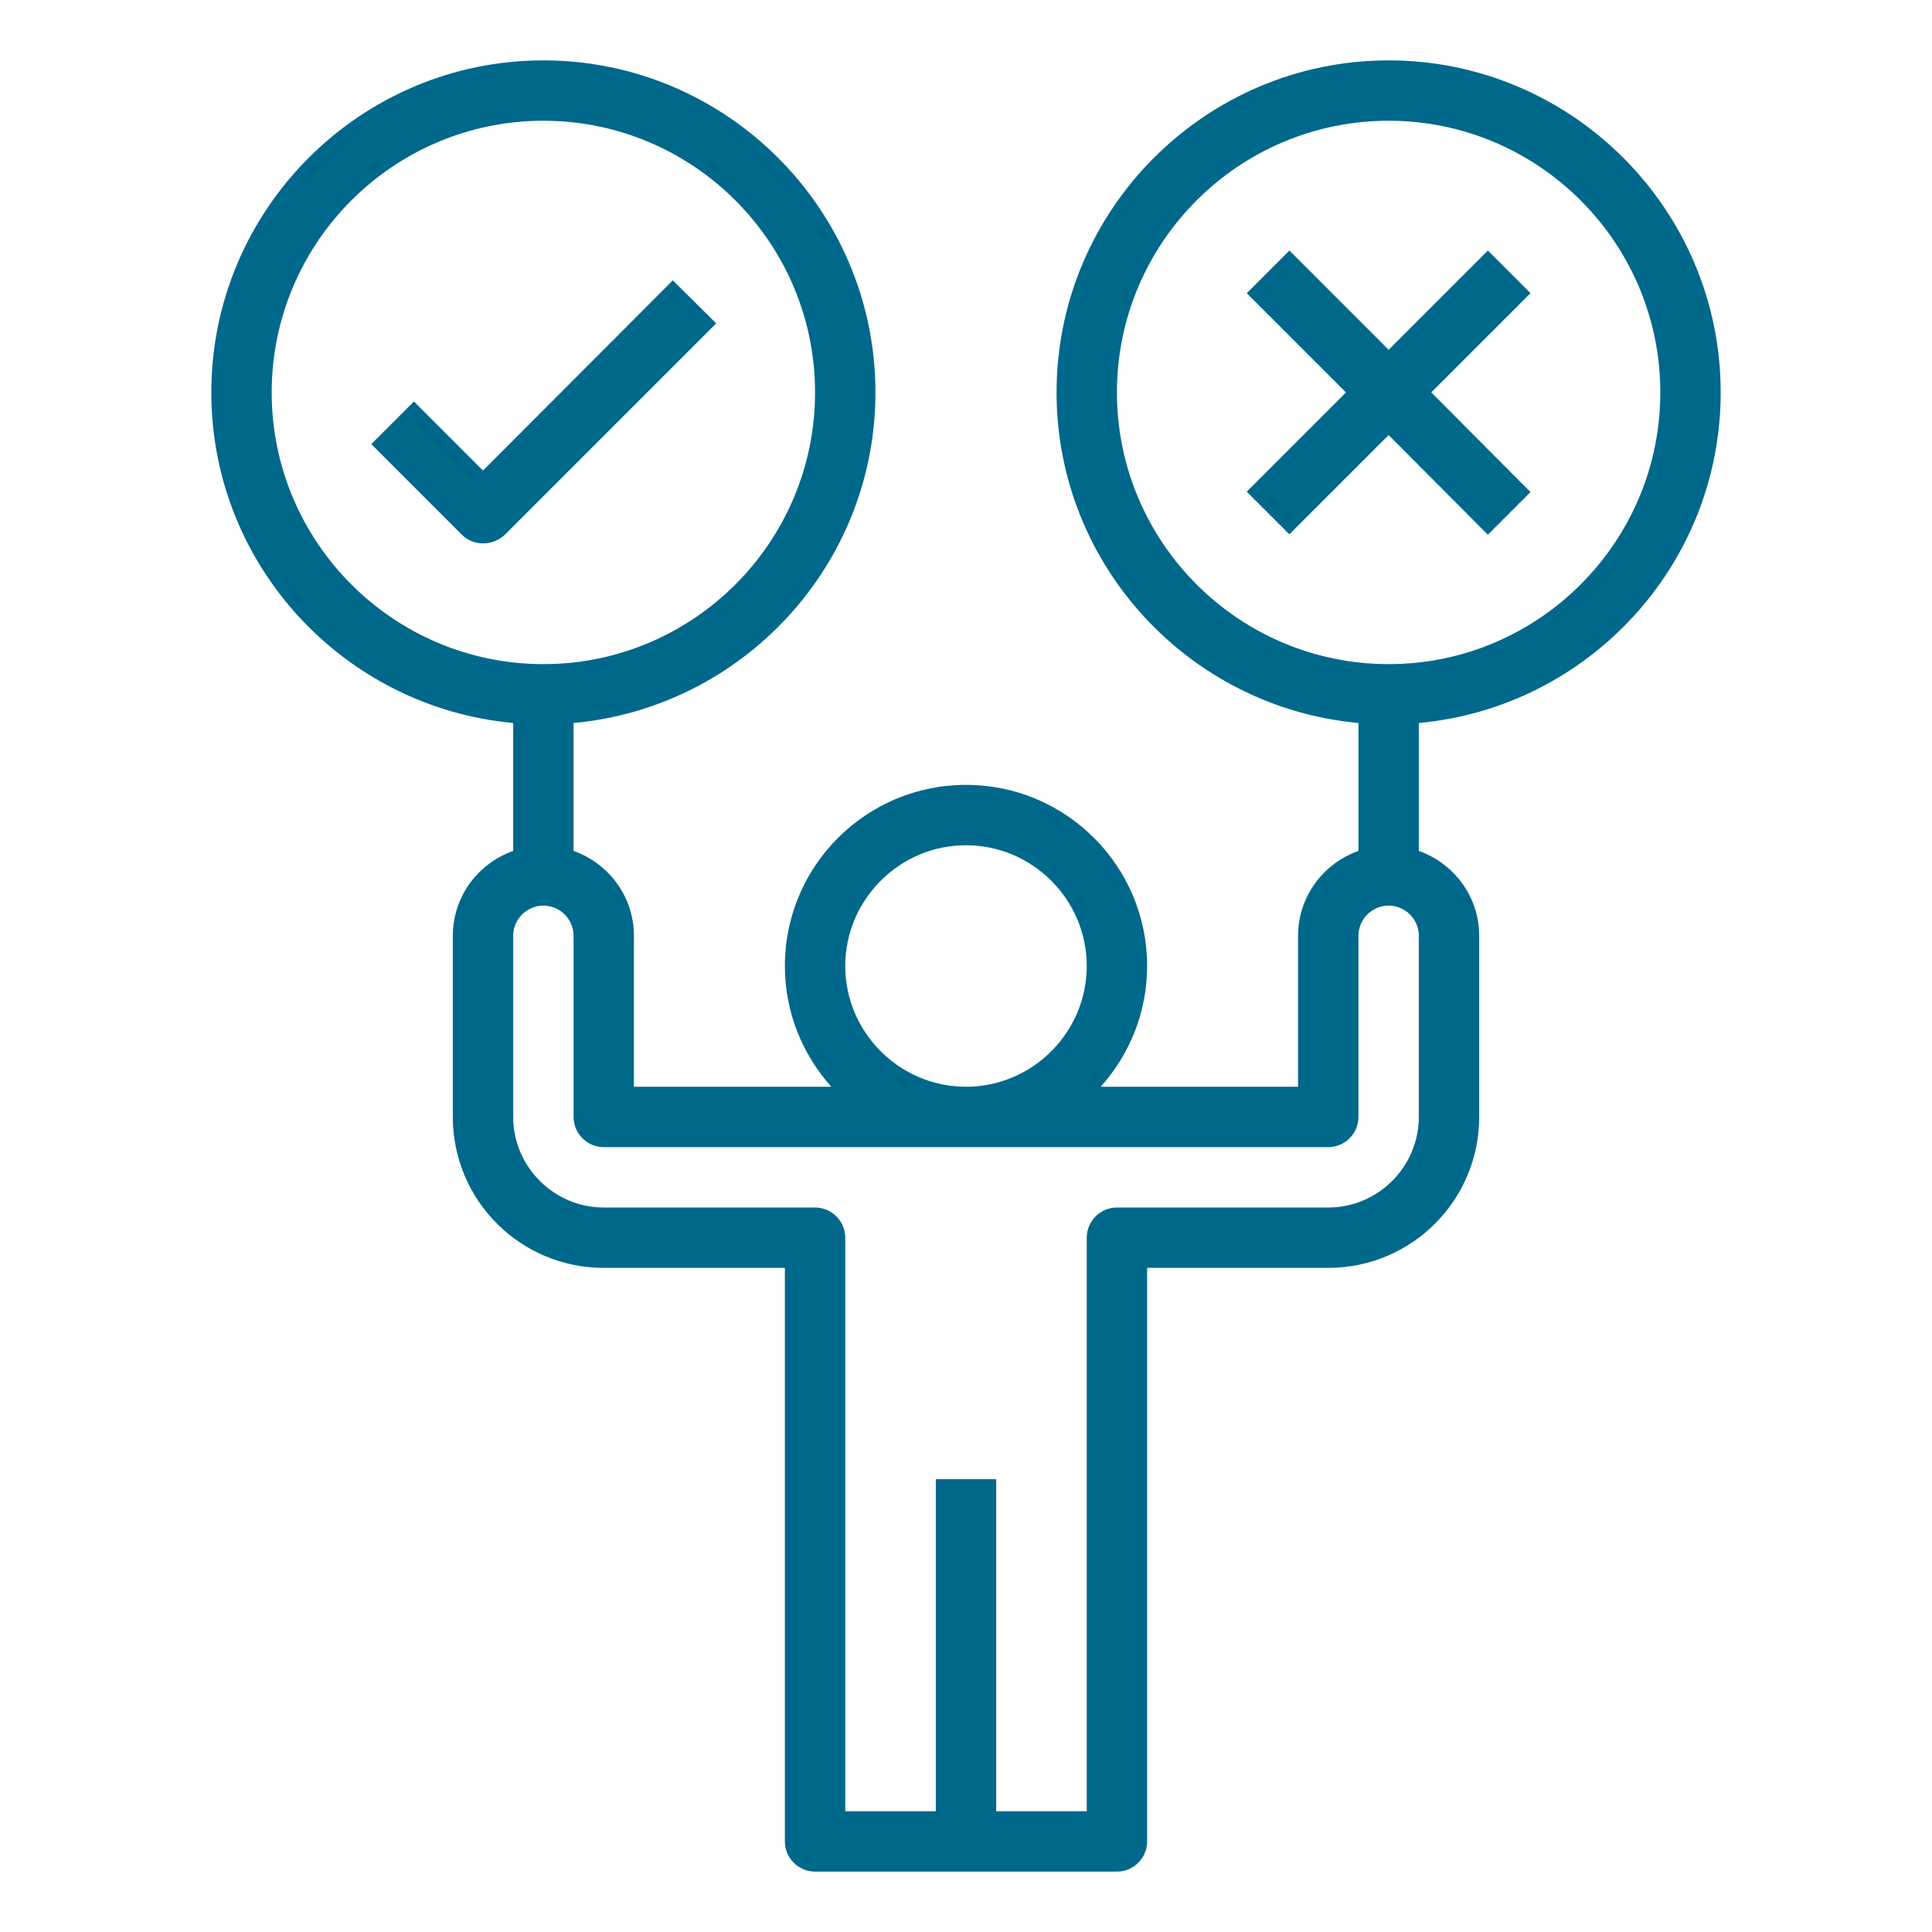 <?xml version="1.0" encoding="utf-8"?>
<!-- Generator: Adobe Illustrator 23.0.2, SVG Export Plug-In . SVG Version: 6.00 Build 0)  -->
<svg version="1.0" id="Layer_1" xmlns="http://www.w3.org/2000/svg" xmlns:xlink="http://www.w3.org/1999/xlink" x="0px" y="0px"
	 viewBox="0 0 512 512" enable-background="new 0 0 512 512" xml:space="preserve">
<path fill="#00688B" d="M456,104c0-48.5-39.5-88-88-88s-88,39.5-88,88c0,45.8,35.2,83.5,80,87.6v33.9c-9.3,3.3-16,12.1-16,22.5v40
	h-52.3c7.6-8.5,12.3-19.7,12.3-32c0-26.5-21.5-48-48-48s-48,21.5-48,48c0,12.3,4.7,23.5,12.3,32H168v-40c0-10.4-6.7-19.2-16-22.5
	v-33.9c44.8-4.1,80-41.8,80-87.6c0-48.5-39.5-88-88-88s-88,39.5-88,88c0,45.8,35.2,83.5,80,87.6v33.9c-9.3,3.3-16,12.1-16,22.5v48
	c0,22.1,17.9,40,40,40h48v152c0,4.4,3.6,8,8,8h80c4.4,0,8-3.6,8-8V336h48c22.1,0,40-17.9,40-40v-48c0-10.4-6.7-19.2-16-22.5v-33.9
	C420.8,187.5,456,149.8,456,104L456,104z M296,104c0-39.7,32.3-72,72-72s72,32.3,72,72s-32.3,72-72,72S296,143.7,296,104z M224,256
	c0-17.6,14.4-32,32-32s32,14.4,32,32s-14.4,32-32,32S224,273.6,224,256z M72,104c0-39.7,32.3-72,72-72s72,32.3,72,72s-32.3,72-72,72
	S72,143.7,72,104z M376,296c0,13.2-10.8,24-24,24h-56c-4.4,0-8,3.6-8,8v152h-24v-88h-16v88h-24V328c0-4.4-3.6-8-8-8h-56
	c-13.2,0-24-10.8-24-24v-48c0-4.4,3.6-8,8-8s8,3.6,8,8v48c0,4.4,3.6,8,8,8h192c4.4,0,8-3.6,8-8v-48c0-4.4,3.6-8,8-8s8,3.6,8,8V296z"
	/>
<path fill="#00688B" d="M178.3,74.3L128,124.7l-18.3-18.3l-11.3,11.3l24,24c1.6,1.6,3.6,2.3,5.7,2.3s4.1-0.8,5.7-2.3l56-56
	L178.3,74.3z"/>
<path fill="#00688B" d="M394.3,141.7l11.3-11.3L379.3,104l26.3-26.3l-11.3-11.3L368,92.7l-26.3-26.3l-11.3,11.3l26.3,26.3
	l-26.3,26.3l11.3,11.3l26.3-26.3L394.3,141.7z"/>
</svg>
